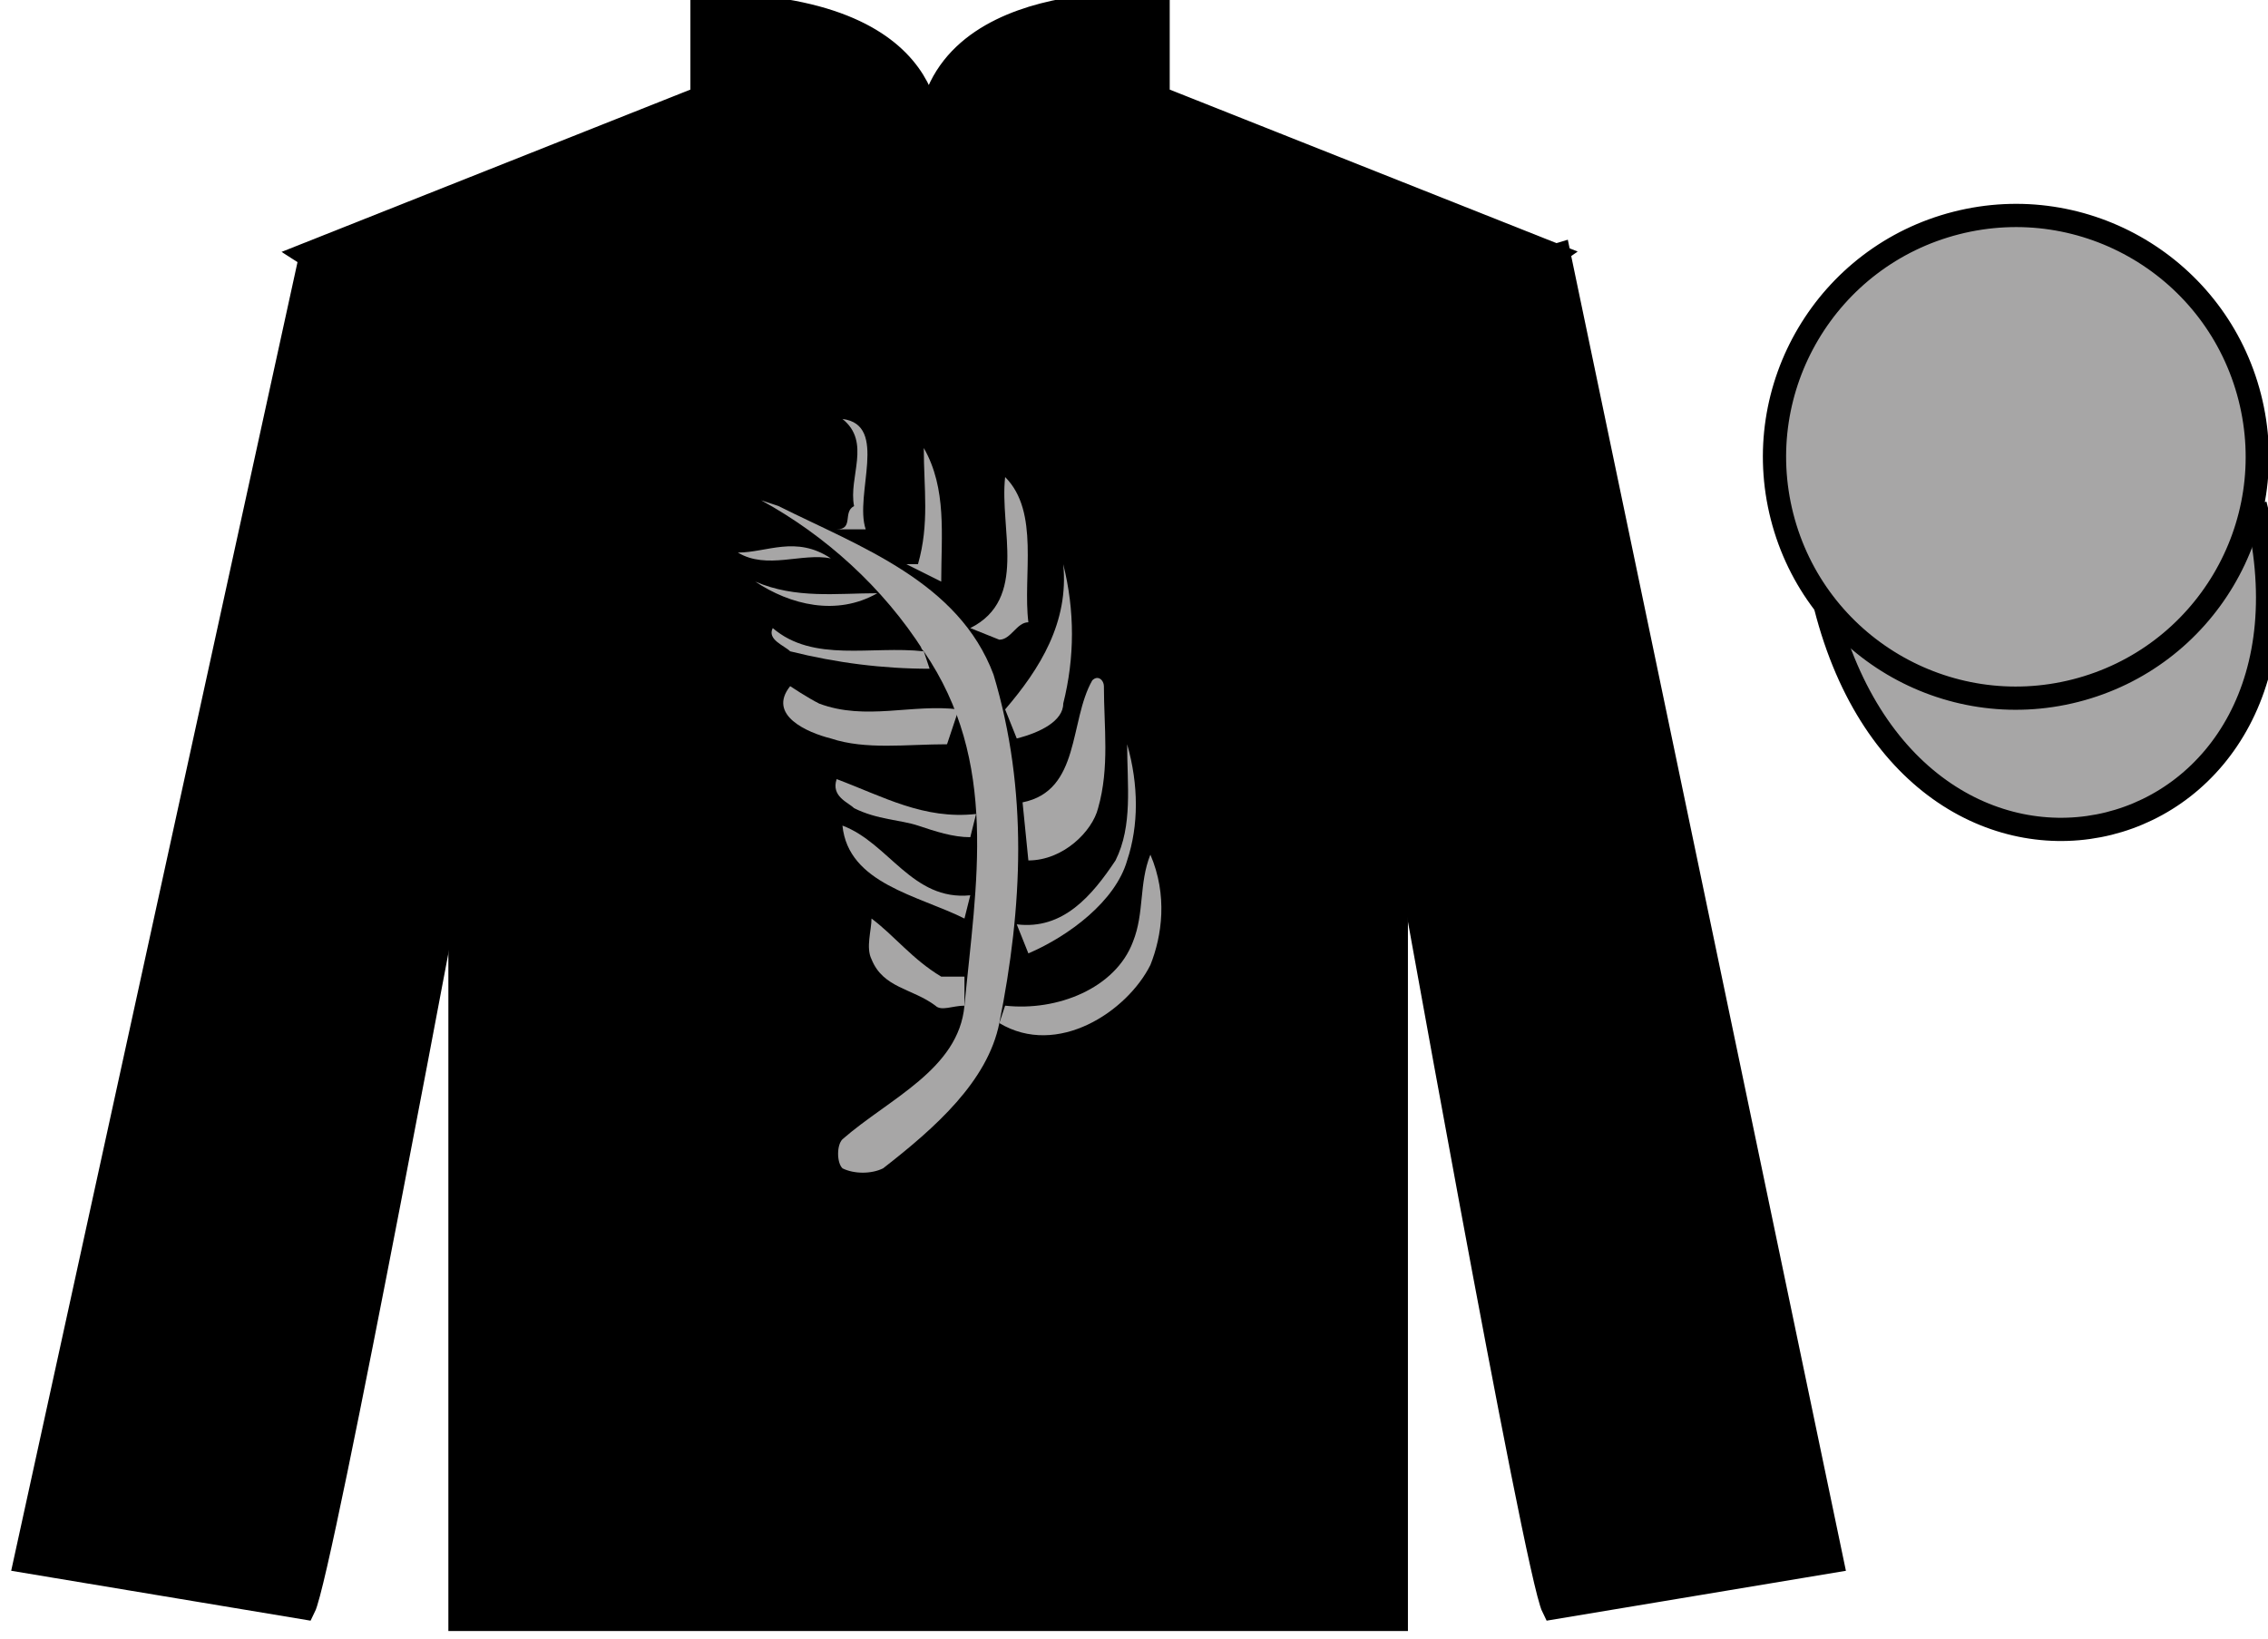 <?xml version="1.0" encoding="UTF-8"?>
<svg xmlns="http://www.w3.org/2000/svg" xmlns:xlink="http://www.w3.org/1999/xlink" width="97.59pt" height="70.53pt" viewBox="0 0 97.59 70.53" version="1.1">
<g id="surface0">
<path style=" stroke:none;fill-rule:nonzero;fill:rgb(0%,0%,0%);fill-opacity:1;" d="M 13.207 10.945 C 13.207 10.945 18.293 14.195 19.793 29.531 C 19.793 29.531 19.793 44.531 19.793 69.695 L 60.082 69.695 L 60.082 29.363 C 60.082 29.363 61.875 14.363 66.832 10.945 L 49.832 4.195 L 49.832 0.195 C 49.832 0.195 39.945 -0.637 39.945 6.195 C 39.945 6.195 40.957 0.195 30.207 0.195 L 30.207 4.195 L 13.207 10.945 "/>
<path style="fill:none;stroke-width:10;stroke-linecap:butt;stroke-linejoin:miter;stroke:rgb(0%,0%,0%);stroke-opacity:1;stroke-miterlimit:4;" d="M 132.07 595.847 C 132.07 595.847 182.93 563.347 197.93 409.988 C 197.93 409.988 197.93 259.988 197.93 8.347 L 600.82 8.347 L 600.82 411.667 C 600.82 411.667 618.75 561.667 668.32 595.847 L 498.32 663.347 L 498.32 703.347 C 498.32 703.347 399.453 711.667 399.453 643.347 C 399.453 643.347 409.57 703.347 302.07 703.347 L 302.07 663.347 L 132.07 595.847 Z M 132.07 595.847 " transform="matrix(0.1,0,0,-0.1,0,70.53)"/>
<path style=" stroke:none;fill-rule:nonzero;fill:rgb(0%,0%,0%);fill-opacity:1;" d="M 13.082 69.195 C 13.832 67.695 19.832 35.445 19.832 35.445 C 20.332 23.945 16.832 12.195 13.332 11.195 L 1.082 67.195 L 13.082 69.195 "/>
<path style="fill:none;stroke-width:10;stroke-linecap:butt;stroke-linejoin:miter;stroke:rgb(0%,0%,0%);stroke-opacity:1;stroke-miterlimit:4;" d="M 130.82 13.347 C 138.32 28.347 198.32 350.847 198.32 350.847 C 203.32 465.847 168.32 583.347 133.32 593.347 L 10.82 33.347 L 130.82 13.347 Z M 130.82 13.347 " transform="matrix(0.1,0,0,-0.1,0,70.53)"/>
<path style=" stroke:none;fill-rule:nonzero;fill:rgb(0%,0%,0%);fill-opacity:1;" d="M 78.832 67.195 L 67.082 10.945 C 63.582 11.945 59.832 23.945 60.332 35.445 C 60.332 35.445 66.082 67.695 66.832 69.195 L 78.832 67.195 "/>
<path style="fill:none;stroke-width:10;stroke-linecap:butt;stroke-linejoin:miter;stroke:rgb(0%,0%,0%);stroke-opacity:1;stroke-miterlimit:4;" d="M 788.32 33.347 L 670.82 595.847 C 635.82 585.847 598.32 465.847 603.32 350.847 C 603.32 350.847 660.82 28.347 668.32 13.347 L 788.32 33.347 Z M 788.32 33.347 " transform="matrix(0.1,0,0,-0.1,0,70.53)"/>
<path style="fill-rule:nonzero;fill:rgb(65.493%,64.865%,65.02%);fill-opacity:1;stroke-width:10;stroke-linecap:butt;stroke-linejoin:miter;stroke:rgb(0%,0%,0%);stroke-opacity:1;stroke-miterlimit:4;" d="M 785.508 444.245 C 825.234 288.62 1009.18 336.198 970.391 488.191 " transform="matrix(0.1,0,0,-0.1,0,70.53)"/>
<path style=" stroke:none;fill-rule:nonzero;fill:rgb(65.493%,64.865%,65.02%);fill-opacity:1;" d="M 89.309 29.723 C 94.867 28.305 98.223 22.652 96.805 17.094 C 95.387 11.535 89.734 8.18 84.176 9.598 C 78.617 11.016 75.262 16.672 76.68 22.23 C 78.098 27.785 83.754 31.141 89.309 29.723 "/>
<path style="fill:none;stroke-width:10;stroke-linecap:butt;stroke-linejoin:miter;stroke:rgb(0%,0%,0%);stroke-opacity:1;stroke-miterlimit:4;" d="M 893.086 408.073 C 948.672 422.253 982.227 478.777 968.047 534.362 C 953.867 589.948 897.344 623.503 841.758 609.323 C 786.172 595.144 752.617 538.581 766.797 482.995 C 780.977 427.448 837.539 393.894 893.086 408.073 Z M 893.086 408.073 " transform="matrix(0.1,0,0,-0.1,0,70.53)"/>
<path style=" stroke:none;fill-rule:nonzero;fill:rgb(65.493%,64.865%,65.02%);fill-opacity:1;" d="M 32.75 21.531 C 35.5 23.031 38 25.281 39.75 28.031 C 43 32.781 42 38.031 41.5 43.281 C 41.25 46.031 38.25 47.281 36.25 49.031 C 36 49.281 36 50.031 36.25 50.281 C 36.75 50.531 37.5 50.531 38 50.281 C 40.25 48.531 42.5 46.531 43 44.031 C 44 39.031 44.25 34.031 42.75 29.031 C 41.25 25.031 37 23.531 33.5 21.781 "/>
<path style=" stroke:none;fill-rule:nonzero;fill:rgb(65.493%,64.865%,65.02%);fill-opacity:1;" d="M 36 22.781 C 36.75 22.781 36.25 22.031 36.75 21.781 C 36.5 20.531 37.5 19.031 36.25 18.031 C 38.25 18.281 36.75 21.281 37.25 22.781 "/>
<path style=" stroke:none;fill-rule:nonzero;fill:rgb(65.493%,64.865%,65.02%);fill-opacity:1;" d="M 39 24.281 C 39.25 24.281 39.5 24.281 39.5 24.281 C 40 22.531 39.75 21.031 39.75 19.281 C 40.75 21.031 40.5 23.031 40.5 25.031 "/>
<path style=" stroke:none;fill-rule:nonzero;fill:rgb(65.493%,64.865%,65.02%);fill-opacity:1;" d="M 41.75 27.031 C 44.25 25.781 43 22.781 43.25 20.531 C 44.75 22.031 44 24.781 44.25 26.781 C 43.75 26.781 43.5 27.531 43 27.531 "/>
<path style=" stroke:none;fill-rule:nonzero;fill:rgb(65.493%,64.865%,65.02%);fill-opacity:1;" d="M 43.25 30.531 C 44.75 28.781 46 26.781 45.75 24.281 C 46.25 26.281 46.25 28.281 45.75 30.281 C 45.75 31.031 44.75 31.531 43.75 31.781 "/>
<path style=" stroke:none;fill-rule:nonzero;fill:rgb(65.493%,64.865%,65.02%);fill-opacity:1;" d="M 44 34.531 C 46.5 34.031 46 31.031 47 29.281 C 47.25 29.031 47.5 29.281 47.5 29.531 C 47.5 31.281 47.75 33.031 47.25 34.781 C 47 35.781 45.75 37.031 44.25 37.031 "/>
<path style=" stroke:none;fill-rule:nonzero;fill:rgb(65.493%,64.865%,65.02%);fill-opacity:1;" d="M 43.75 39.781 C 45.75 40.031 47 38.531 48 37.031 C 48.75 35.531 48.5 33.781 48.5 32.031 C 49 33.781 49 35.531 48.5 37.031 C 48 38.781 46 40.281 44.25 41.031 "/>
<path style=" stroke:none;fill-rule:nonzero;fill:rgb(65.493%,64.865%,65.02%);fill-opacity:1;" d="M 43.25 43.281 C 45.5 43.531 48 42.531 48.75 40.531 C 49.25 39.281 49 38.031 49.5 36.781 C 50.25 38.531 50 40.281 49.5 41.531 C 48.5 43.531 45.5 45.531 43 44.031 "/>
<path style=" stroke:none;fill-rule:nonzero;fill:rgb(65.493%,64.865%,65.02%);fill-opacity:1;" d="M 35.75 24.031 C 34.5 23.781 33 24.531 31.75 23.781 C 33 23.781 34.25 23.031 35.75 24.031 "/>
<path style=" stroke:none;fill-rule:nonzero;fill:rgb(65.493%,64.865%,65.02%);fill-opacity:1;" d="M 37.75 25.531 C 36 25.531 34.25 25.781 32.5 25.031 C 34 26.031 36 26.531 37.75 25.531 "/>
<path style=" stroke:none;fill-rule:nonzero;fill:rgb(65.493%,64.865%,65.02%);fill-opacity:1;" d="M 39.75 28.031 C 39.75 27.531 39.75 27.531 39.75 28.031 C 39.5 27.781 39.75 27.781 39.75 28.031 C 37.5 27.781 35 28.531 33.25 27.031 C 33 27.531 33.75 27.781 34 28.031 C 36 28.531 38 28.781 40 28.781 "/>
<path style=" stroke:none;fill-rule:nonzero;fill:rgb(65.493%,64.865%,65.02%);fill-opacity:1;" d="M 41.25 30.531 C 39.25 30.281 37.25 31.031 35.25 30.281 C 34.75 30.031 34 29.531 34 29.531 C 33 30.781 34.75 31.531 35.75 31.781 C 37.25 32.281 39 32.031 40.75 32.031 "/>
<path style=" stroke:none;fill-rule:nonzero;fill:rgb(65.493%,64.865%,65.02%);fill-opacity:1;" d="M 42 35.031 C 39.75 35.281 38 34.281 36 33.531 C 35.75 34.281 36.5 34.531 36.75 34.781 C 37.75 35.281 38.75 35.281 39.5 35.531 C 40.25 35.781 41 36.031 41.75 36.031 "/>
<path style=" stroke:none;fill-rule:nonzero;fill:rgb(65.493%,64.865%,65.02%);fill-opacity:1;" d="M 41.75 38.531 C 39.25 38.781 38.25 36.281 36.25 35.531 C 36.5 38.031 39.5 38.531 41.5 39.531 "/>
<path style=" stroke:none;fill-rule:nonzero;fill:rgb(65.493%,64.865%,65.02%);fill-opacity:1;" d="M 41.5 42.031 C 41.25 42.031 40.75 42.031 40.5 42.031 C 39.25 41.281 38.5 40.281 37.5 39.531 C 37.5 40.031 37.25 40.781 37.5 41.281 C 38 42.531 39.25 42.531 40.25 43.281 C 40.5 43.531 41 43.281 41.5 43.281 "/>
</g>
</svg>
